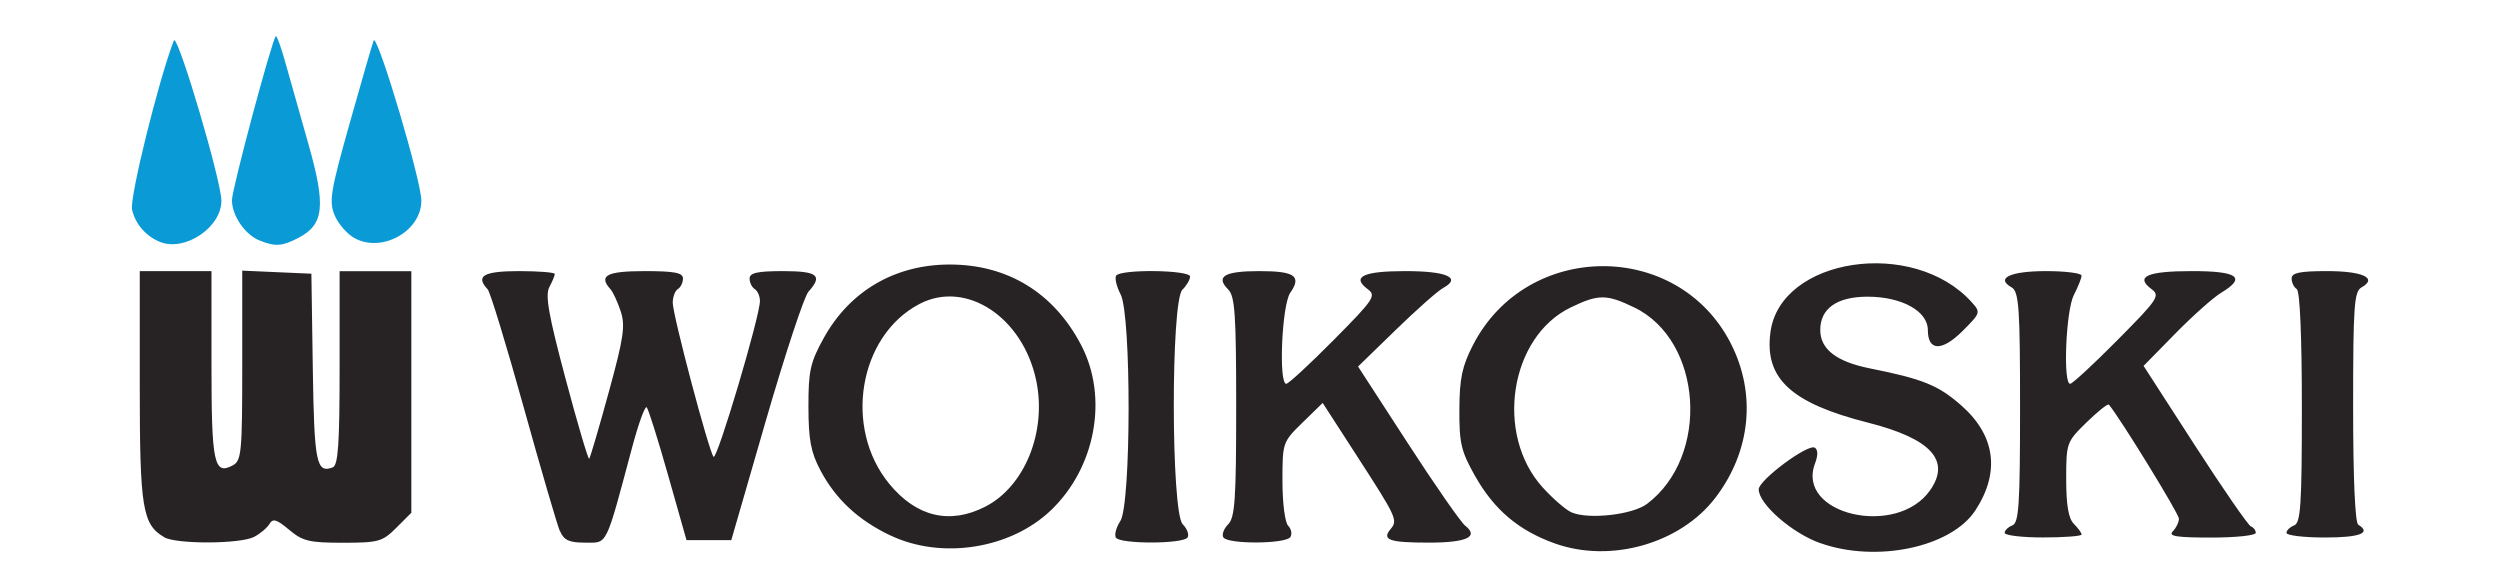 <?xml version="1.0" encoding="UTF-8"?>
<svg id="Layer_1" xmlns="http://www.w3.org/2000/svg" version="1.1" viewBox="0 0 425.2 100">
  <!-- Generator: Adobe Illustrator 29.7.1, SVG Export Plug-In . SVG Version: 2.1.1 Build 8)  -->
  <defs>
    <style>
      .st0 {
        fill: #272324;
      }

      .st1 {
        fill: #0a9bd7;
      }
    </style>
  </defs>
  <path class="st1" d="M46.93,6.14s-.01,0-.02.01c-.71.79-7.46,26.03-7.46,27.89,0,2.62,2.21,5.86,4.67,6.85,2.7,1.09,3.83,1.02,6.61-.42,4.39-2.27,4.73-5.41,1.72-15.99-1.45-5.12-3.23-11.41-3.95-13.97-.7-2.49-1.39-4.4-1.57-4.37h0ZM63.62,6.83s-.05.02-.07.07c-.27.72-2.12,7.1-4.11,14.18-3.22,11.44-3.5,13.17-2.54,15.5.6,1.45,2.11,3.2,3.36,3.9,4.69,2.62,11.46-1.18,11.4-6.4-.04-3.4-7.1-27.14-8.05-27.25h0ZM29.64,6.83s-.06.02-.07.06c-2.63,6.84-7.55,26.76-7.11,28.76.54,2.44,2.38,4.56,4.79,5.51,4.27,1.68,10.5-2.57,10.4-7.09-.08-3.53-7.06-27.11-8.01-27.24h0Z"/>
  <path class="st0" d="M264.45,92.43c-6.16-2.2-10.32-5.72-13.58-11.49-2.36-4.18-2.69-5.57-2.66-11.31.03-5.32.47-7.37,2.35-11.01,9.15-17.7,34.82-17.83,43.81-.22,4.38,8.59,3.41,18.36-2.62,26.26-5.95,7.79-17.8,11.17-27.3,7.77h0ZM280.13,85.7c10.74-8.1,9.47-27.77-2.16-33.4-4.73-2.29-6.11-2.29-10.84,0-10.35,5.01-12.93,21.56-4.76,30.59,1.74,1.92,3.95,3.84,4.93,4.26,2.89,1.25,10.38.4,12.83-1.45h0ZM309.59,92.38c-4.81-1.71-10.47-6.66-10.47-9.15,0-1.57,8.38-7.8,9.54-7.09.55.34.56,1.31.04,2.68-3.3,8.68,13.88,12.69,19.57,4.57,3.56-5.08.15-8.79-10.57-11.51-13.12-3.33-17.64-7.53-16.58-15.4,1.7-12.67,24.29-16.06,34.18-5.13,1.61,1.78,1.59,1.85-1.5,4.94-3.51,3.51-5.91,3.45-5.91-.15,0-3.22-4.42-5.67-10.24-5.68-5.21,0-8.06,2-8.06,5.66,0,3.26,2.74,5.39,8.42,6.53,9.05,1.81,11.66,2.87,15.57,6.31,5.81,5.11,6.64,11.36,2.38,17.86-4.11,6.27-16.82,8.95-26.36,5.55h0ZM151.43,91.07c-5.47-2.61-9.29-6.16-11.89-11.07-1.63-3.07-2.03-5.2-2.04-10.8-.01-6.13.3-7.54,2.6-11.7,4.42-8,12.1-12.49,21.37-12.51,9.91-.02,17.8,4.82,22.44,13.75,4.62,8.89,2.43,20.79-5.17,28.05-6.88,6.58-18.61,8.42-27.31,4.27h0ZM167.58,86.17c6.7-3.42,10.47-12.72,8.67-21.4-2.25-10.83-11.94-17.21-19.85-13.08-10.36,5.41-12.99,21.1-5.13,30.63,4.62,5.6,10.26,6.94,16.32,3.85h0ZM27.91,91.35c-3.68-2.14-4.14-4.97-4.14-25.59v-19.65h12.2v15.95c0,16.75.43,18.8,3.62,17.09,1.48-.79,1.61-2.2,1.61-16.99v-16.13l11.76.52.24,16.08c.24,16.1.61,17.92,3.39,16.86.92-.35,1.17-3.95,1.17-16.91v-16.46h12.2v41.09l-2.55,2.55c-2.36,2.36-3.02,2.55-9.08,2.55-5.72,0-6.86-.27-9.16-2.21-2.1-1.77-2.76-1.97-3.33-1-.39.66-1.57,1.66-2.62,2.21-2.34,1.23-13.22,1.27-15.31.06h0ZM95.22,90.33c-.46-1.08-3.24-10.59-6.17-21.13s-5.68-19.54-6.11-20c-2.13-2.26-.7-3.09,5.32-3.09,3.35,0,6.1.22,6.1.49s-.42,1.28-.93,2.23c-.73,1.36-.13,4.77,2.77,15.62,2.03,7.63,3.84,13.74,4.01,13.57.17-.17,1.66-5.23,3.31-11.26,2.57-9.36,2.86-11.37,2.04-13.84-.53-1.59-1.31-3.27-1.72-3.72-2.11-2.32-.67-3.09,5.78-3.09,5.11,0,6.54.27,6.54,1.26,0,.69-.39,1.5-.87,1.79-.48.3-.87,1.35-.87,2.33,0,2.1,6.13,25.24,6.94,26.2.58.68,7.92-23.98,7.89-26.52,0-.81-.41-1.72-.89-2.01-.48-.3-.87-1.1-.87-1.79,0-.96,1.31-1.26,5.66-1.26,5.93,0,6.84.74,4.35,3.5-.72.8-3.97,10.63-7.22,21.85l-5.9,20.4h-7.62l-3.13-11.04c-1.72-6.07-3.36-11.27-3.64-11.55-.28-.28-1.38,2.72-2.44,6.68-4.63,17.3-4.16,16.34-8.02,16.34-2.74,0-3.61-.4-4.28-1.96h0ZM189.79,91.44c-.29-.47.05-1.74.76-2.83,1.84-2.85,1.88-35.01.05-38.53-.69-1.32-1.03-2.76-.77-3.19.7-1.14,12.58-.99,12.58.15,0,.51-.59,1.52-1.31,2.24-1.98,1.98-1.93,37.9.06,39.89.75.75,1.12,1.76.82,2.24-.7,1.13-11.49,1.15-12.19.03h0ZM208.07,91.41c-.3-.48.07-1.49.82-2.24,1.15-1.15,1.36-4.26,1.36-19.97s-.21-18.82-1.36-19.97c-2.2-2.2-.65-3.12,5.28-3.12s7.3.79,5.28,3.68c-1.43,2.04-2.02,15.49-.68,15.49.37,0,4-3.35,8.06-7.45,6.89-6.95,7.28-7.54,5.78-8.66-2.8-2.08-.76-3.06,6.4-3.06s9.59,1.15,6.44,2.87c-.91.49-4.53,3.7-8.06,7.13l-6.41,6.23,8.44,13.01c4.64,7.16,9.04,13.48,9.77,14.05,2.42,1.89.27,2.89-6.16,2.89-6.76,0-8.06-.46-6.52-2.3,1.26-1.52,1.07-1.94-5.74-12.47l-5.81-8.99-3.42,3.34c-3.39,3.31-3.42,3.41-3.42,9.96,0,3.7.43,7.05.97,7.59.53.53.71,1.4.38,1.92-.74,1.19-10.65,1.25-11.38.07h0ZM340.95,90.64c0-.43.59-1,1.31-1.28,1.11-.43,1.31-3.48,1.31-20.09s-.17-19.69-1.43-20.39c-2.79-1.56-.24-2.77,5.84-2.77,3.33,0,6.05.35,6.05.77s-.59,1.89-1.3,3.27c-1.36,2.61-1.89,15.13-.64,15.13.37,0,4-3.35,8.06-7.45,6.89-6.95,7.28-7.54,5.78-8.66-2.85-2.12-.75-3.06,6.89-3.06s9.38,1.02,4.96,3.68c-1.32.79-4.83,3.91-7.8,6.94l-5.4,5.5,8.72,13.51c4.8,7.43,9.09,13.64,9.54,13.8.45.16.82.65.82,1.09s-3.41.8-7.58.8c-5.9,0-7.35-.23-6.54-1.05.58-.58,1.05-1.55,1.05-2.17,0-.84-9.98-17.08-11.91-19.39-.18-.21-1.88,1.15-3.79,3.01-3.41,3.33-3.47,3.49-3.47,9.68,0,4.43.39,6.68,1.31,7.6.72.72,1.31,1.53,1.31,1.8s-2.94.5-6.54.5-6.54-.35-6.54-.78h0ZM388.88,90.64c0-.43.59-1,1.31-1.28,1.11-.43,1.31-3.48,1.31-20.08,0-12.11-.33-19.79-.87-20.12-.48-.3-.87-1.1-.87-1.79,0-.97,1.36-1.26,6.05-1.26,6.08,0,8.63,1.21,5.84,2.77-1.26.7-1.43,3.13-1.43,20.31,0,12.07.33,19.72.87,20.05,2.29,1.41.29,2.18-5.66,2.18-3.59,0-6.54-.35-6.54-.78h0Z"/>
</svg>